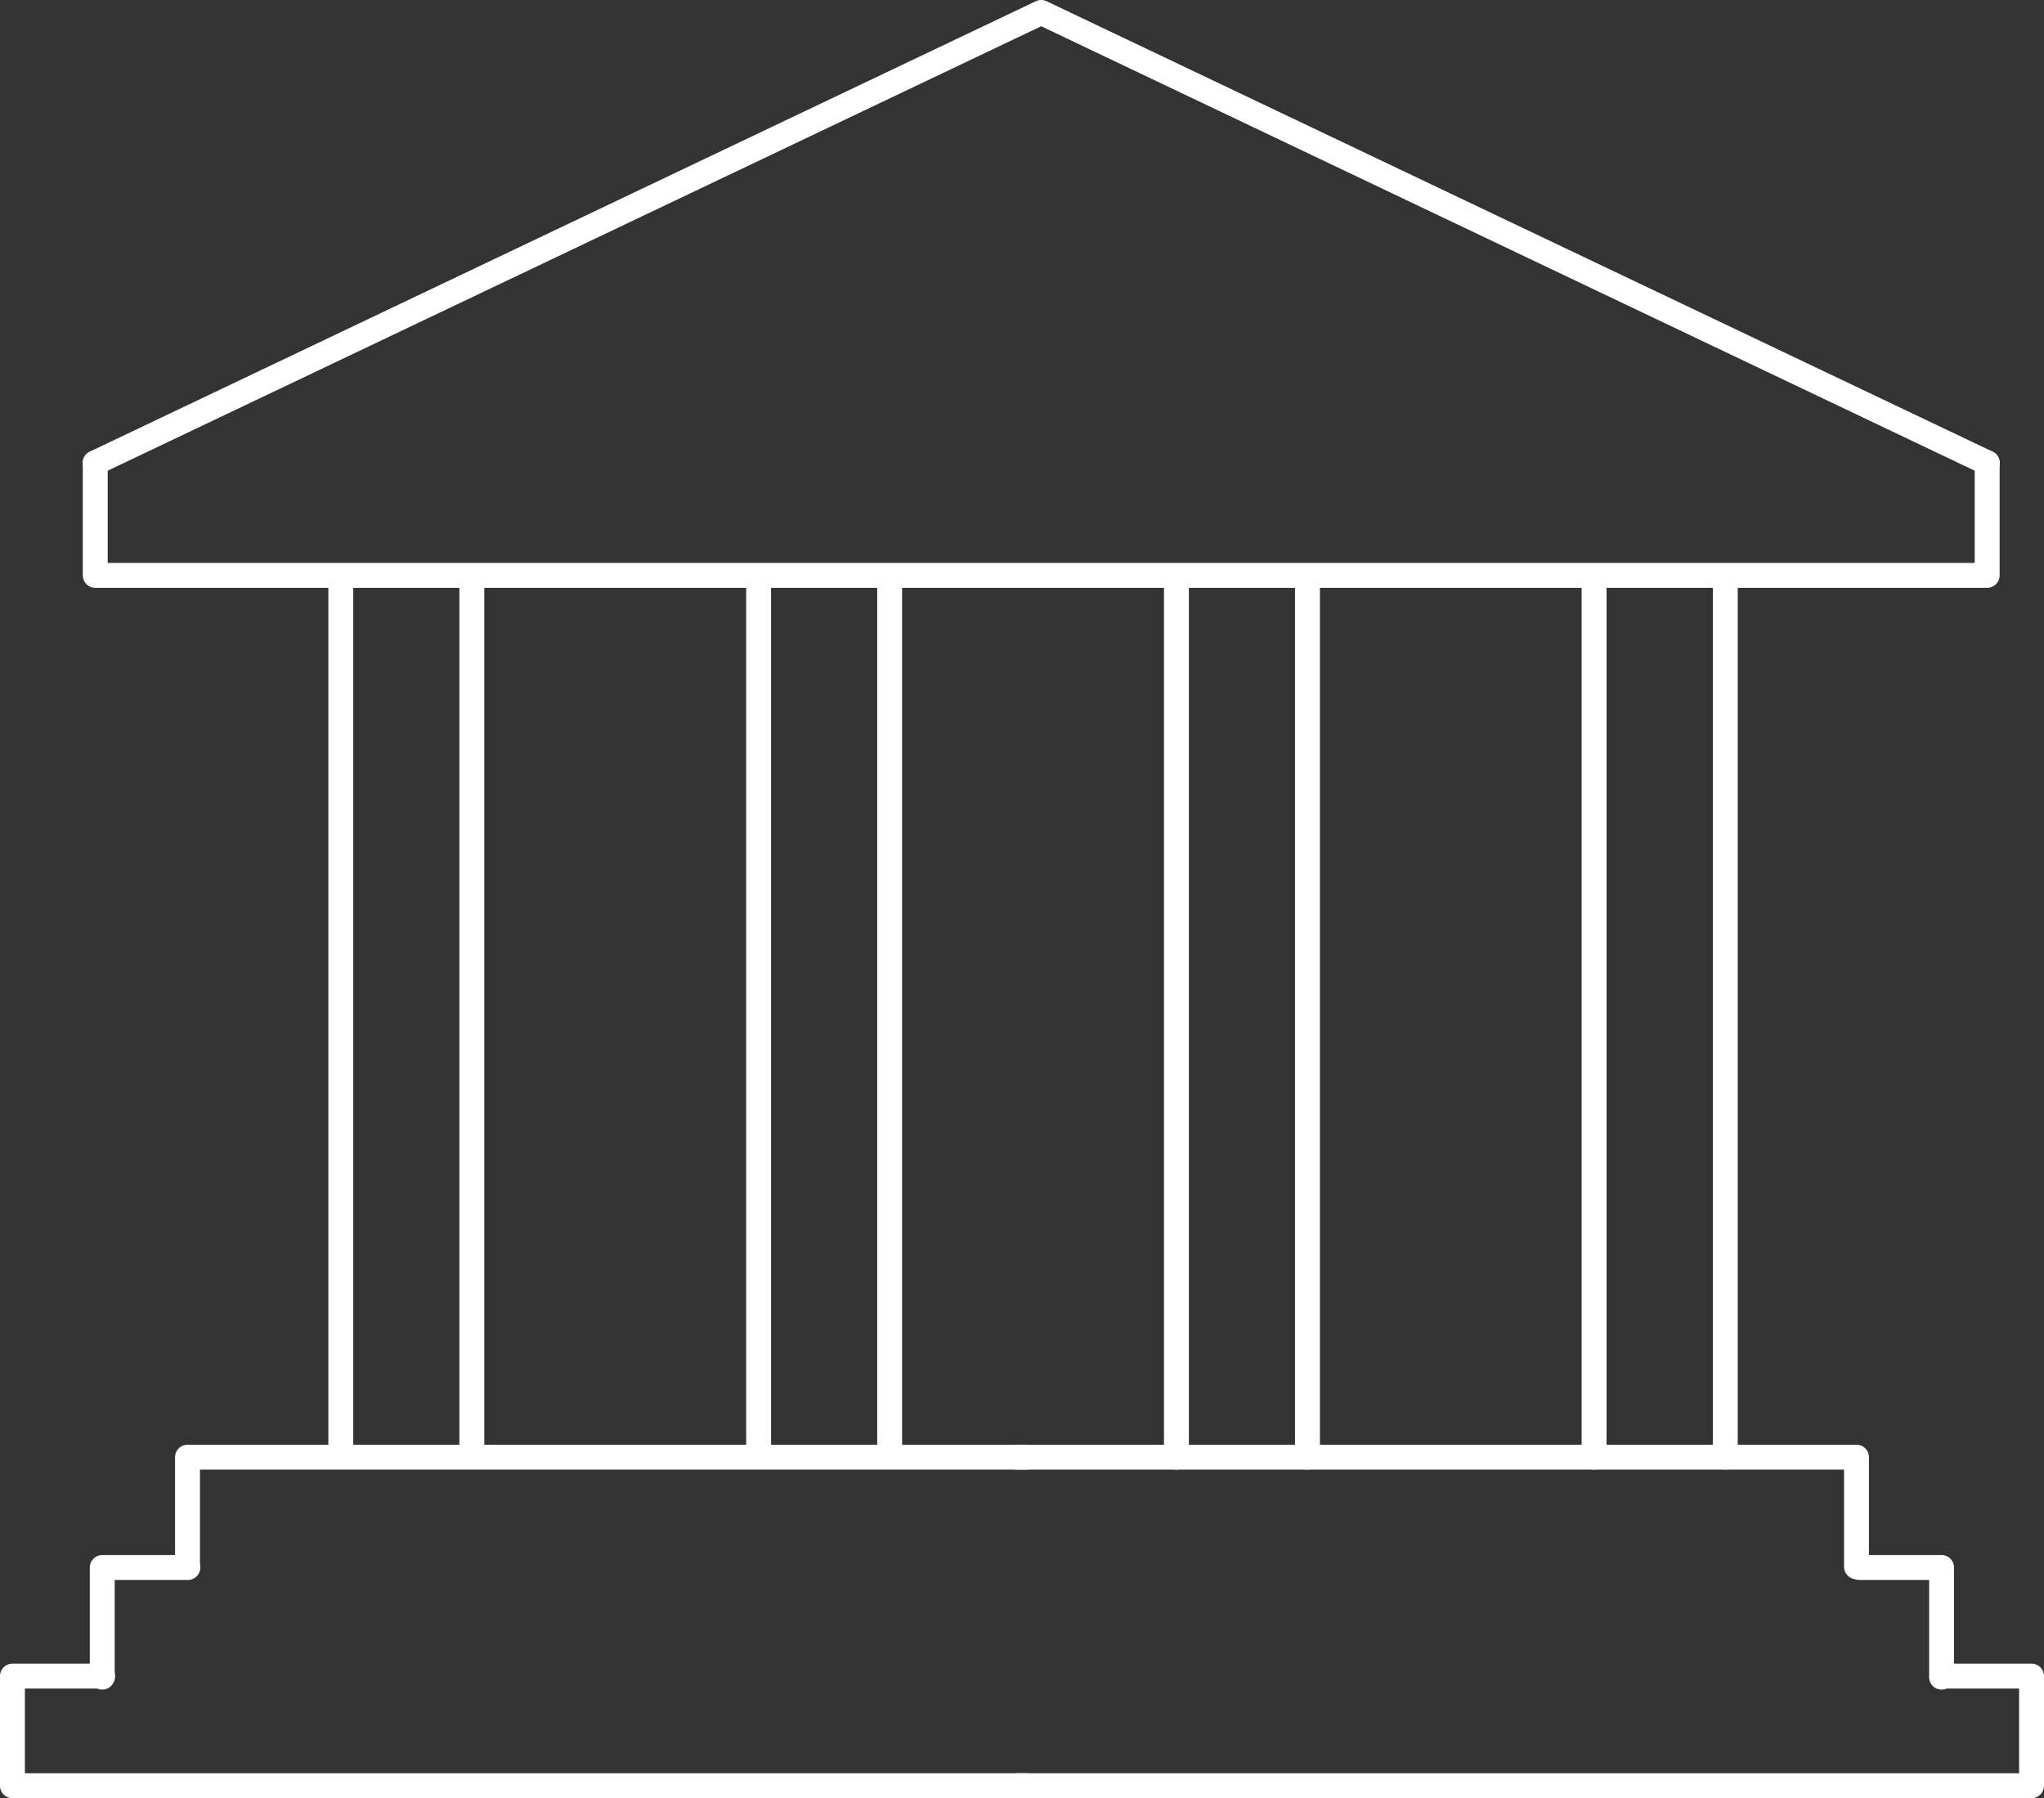 <?xml version="1.0" encoding="UTF-8"?>
<svg id="Layer_2" data-name="Layer 2" xmlns="http://www.w3.org/2000/svg" viewBox="0 0 116.53 102.51">
  <rect x="0" y="0" width="116.53" height="102.51" fill="#333333" stroke="none"/>
  <defs>
    <style>
      .cls-1 {
        fill: none;
        stroke: #fff;
        stroke-linecap: round;
        stroke-linejoin: round;
        stroke-width: 1.42px;
      }
    </style>
  </defs>
  <g id="Ebene_1" data-name="Ebene 1">
    <g>
      <g>
        <polyline class="cls-1" points="5.42 26.39 59.36 .71 113.3 26.39"/>
        <polyline class="cls-1" points="5.43 26.39 5.43 32.8 113.29 32.8 113.29 26.39"/>
        <g>
          <line class="cls-1" x1="74.54" y1="33.52" x2="74.54" y2="83.07"/>
          <line class="cls-1" x1="98.36" y1="83.07" x2="98.36" y2="33.52"/>
          <line class="cls-1" x1="50.72" y1="82.84" x2="50.72" y2="33.52"/>
          <line class="cls-1" x1="26.9" y1="82.84" x2="26.9" y2="33.52"/>
        </g>
        <g>
          <line class="cls-1" x1="67.07" y1="33.52" x2="67.07" y2="83.07"/>
          <line class="cls-1" x1="90.88" y1="83.07" x2="90.88" y2="33.52"/>
          <line class="cls-1" x1="43.25" y1="82.84" x2="43.25" y2="33.52"/>
          <line class="cls-1" x1="19.43" y1="82.84" x2="19.43" y2="33.52"/>
        </g>
      </g>
      <polyline class="cls-1" points="57.98 101.8 115.82 101.8 115.82 95.55 110.74 95.55"/>
      <polyline class="cls-1" points="110.69 95.61 110.69 89.36 106.01 89.36"/>
      <polyline class="cls-1" points="105.84 89.32 105.84 83.07 57.98 83.07"/>
      <polyline class="cls-1" points="58.55 101.8 .71 101.8 .71 95.55 5.85 95.55"/>
      <polyline class="cls-1" points="5.83 95.61 5.83 89.36 10.71 89.36"/>
      <polyline class="cls-1" points="10.69 89.32 10.69 83.07 58.55 83.07"/>
    </g>
  </g>
</svg>